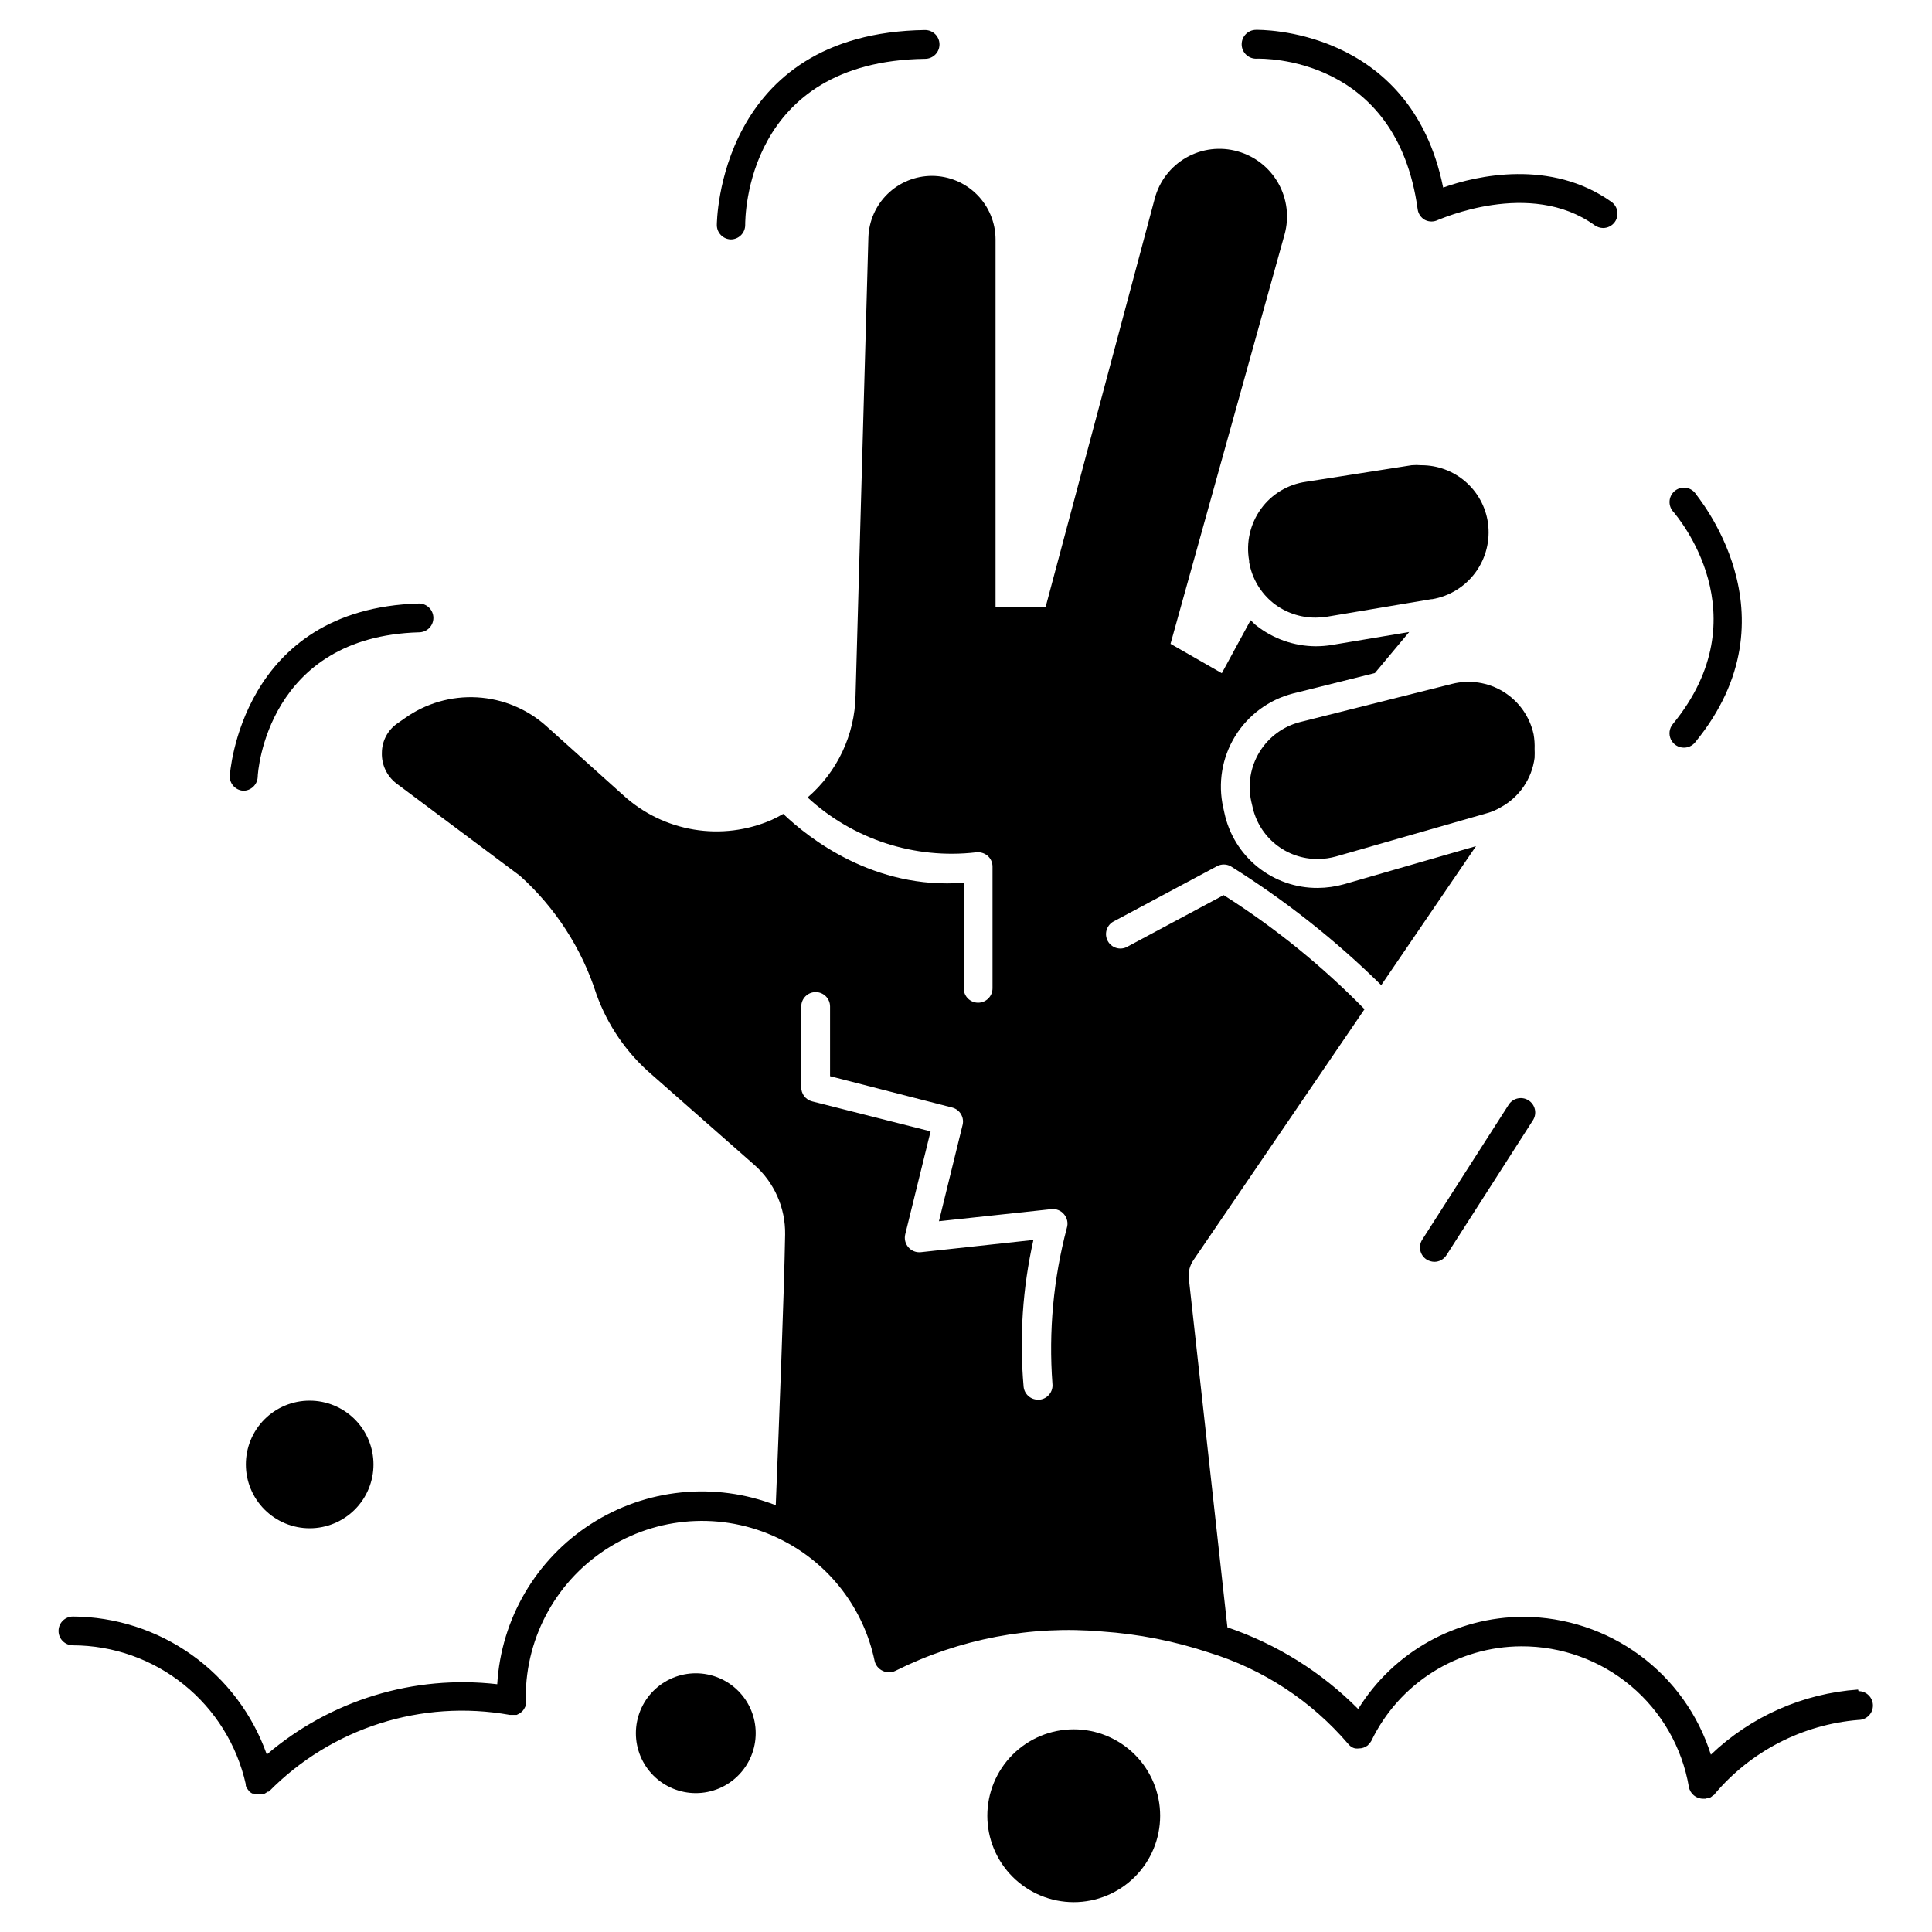 <?xml version="1.0" encoding="UTF-8"?>
<!-- Uploaded to: ICON Repo, www.svgrepo.com, Generator: ICON Repo Mixer Tools -->
<svg fill="#000000" width="800px" height="800px" version="1.1" viewBox="144 144 512 512" xmlns="http://www.w3.org/2000/svg">
 <g>
  <path d="m636.41 591.75c-14.617 1.027-28.414 7.129-39.008 17.254-3.336-10.559-9.938-19.785-18.855-26.348s-19.688-10.129-30.762-10.18c-17.859 0.004-34.445 9.246-43.852 24.426-9.727-9.793-21.59-17.199-34.656-21.641l-10.23-92.516c-0.172-1.715 0.273-3.434 1.262-4.848l45.305-66.449c-11.238-11.48-23.766-21.625-37.328-30.23l-25.801 13.816c-1.832 0.824-3.984 0.086-4.93-1.684-0.945-1.77-0.359-3.969 1.34-5.031l27.633-14.77v-0.004c1.121-0.594 2.469-0.594 3.59 0 14.418 9.02 27.809 19.59 39.922 31.527l25.113-36.832-34.922 10.078c-2.285 0.645-4.648 0.98-7.023 0.992-5.781 0.039-11.398-1.918-15.906-5.543-4.504-3.621-7.621-8.688-8.824-14.344l-0.309-1.41c-1.449-6.453-0.332-13.215 3.117-18.855s8.957-9.723 15.355-11.375l21.719-5.418 9.082-10.879-20.496 3.434h0.004c-1.391 0.227-2.793 0.34-4.199 0.344-5.801-0.012-11.426-1.988-15.953-5.609-0.496-0.383-0.879-0.879-1.375-1.297l-7.633 14.047-13.59-7.789 30.23-108.51c1.254-4.562 0.656-9.434-1.668-13.551-2.324-4.121-6.184-7.152-10.738-8.434-4.586-1.316-9.512-0.727-13.656 1.637s-7.164 6.301-8.367 10.918l-28.93 108.28h-13.242v-97.48c0-4.473-1.777-8.762-4.941-11.926-3.164-3.164-7.457-4.941-11.93-4.941-4.383 0.008-8.59 1.719-11.734 4.777-3.141 3.055-4.969 7.215-5.098 11.594l-3.398 121.37v0.004c-0.211 10.391-4.832 20.199-12.707 26.984 12.055 11.121 28.363 16.43 44.656 14.539 1.098-0.129 2.203 0.203 3.051 0.918 0.836 0.73 1.309 1.789 1.297 2.902v32.215-0.004c0 2.109-1.707 3.816-3.816 3.816-2.106 0-3.816-1.707-3.816-3.816v-27.977c-23.777 1.91-41.184-11.871-47.824-18.242-1 0.586-2.031 1.121-3.09 1.602-6.461 2.812-13.598 3.699-20.551 2.555-6.953-1.145-13.43-4.269-18.648-9.004l-20.305-18.242v-0.004c-5.098-4.644-11.641-7.394-18.527-7.793-6.883-0.395-13.699 1.59-19.297 5.617l-1.754 1.223c-2.617 1.762-4.191 4.707-4.199 7.863-0.102 3.152 1.316 6.164 3.816 8.09l32.785 24.504c9.391 8.461 16.371 19.262 20.23 31.297 2.961 8.301 8.039 15.684 14.73 21.414l27.098 23.855 0.004-0.004c5.32 4.668 8.32 11.438 8.203 18.512-0.266 15.727-1.602 49.617-2.481 71.715v0.004c-16.176-6.262-34.371-4.418-48.961 4.961-14.594 9.379-23.828 25.164-24.855 42.48-22.059-2.551-44.184 4.199-61.066 18.625-3.758-10.641-10.707-19.867-19.902-26.41-9.195-6.543-20.184-10.09-31.469-10.152-2.109 0-3.82 1.707-3.82 3.816 0 2.106 1.711 3.816 3.82 3.816 10.676 0.027 21.023 3.684 29.344 10.371 8.324 6.688 14.125 16.004 16.457 26.422v0.344c0.035 0.191 0.113 0.375 0.227 0.535 0.129 0.273 0.297 0.531 0.496 0.762l0.191 0.266c0.242 0.227 0.512 0.418 0.801 0.574 0.113-0.02 0.23-0.02 0.344 0 0.43 0.148 0.883 0.227 1.336 0.23h1.109c0.242-0.07 0.473-0.176 0.684-0.309l0.648-0.418h0.27c16.621-16.91 40.516-24.523 63.855-20.344 0.098-0.02 0.203-0.02 0.305 0h1.523l0.609-0.305h0.004c0.227-0.105 0.434-0.246 0.609-0.422 0.184-0.145 0.352-0.312 0.496-0.496 0.148-0.188 0.277-0.391 0.383-0.609 0.141-0.223 0.242-0.469 0.305-0.727-0.008-0.125-0.008-0.254 0-0.379v-0.305c0.02-0.117 0.02-0.23 0-0.344v-1.07c-0.016-16.301 8.469-31.434 22.387-39.926 13.918-8.488 31.254-9.109 45.742-1.637 12.5 6.406 21.434 18.121 24.312 31.867 0.25 1.18 1.043 2.168 2.137 2.672 1.07 0.531 2.328 0.531 3.398 0 16.941-8.473 35.902-12.082 54.77-10.418 9.625 0.66 19.125 2.531 28.281 5.57 14.367 4.41 27.184 12.816 36.945 24.238 0.34 0.422 0.77 0.762 1.262 0.992 0.219 0.098 0.449 0.16 0.688 0.191 0.277 0.031 0.559 0.031 0.84 0 0.855 0.004 1.688-0.277 2.367-0.805 0.109-0.105 0.211-0.219 0.305-0.34 0.246-0.254 0.465-0.535 0.648-0.84 3.606-7.496 9.246-13.82 16.281-18.254 7.031-4.438 15.172-6.801 23.488-6.824 10.609-0.043 20.891 3.672 29.02 10.492 8.125 6.82 13.574 16.305 15.371 26.758 0.332 1.84 1.949 3.16 3.816 3.133h0.688-0.004c0.211-0.074 0.418-0.164 0.613-0.27h0.496c0.305-0.18 0.586-0.398 0.84-0.648 0 0 0.266 0 0.344-0.266 9.586-11.395 23.324-18.484 38.168-19.695 2.106 0 3.816-1.707 3.816-3.816s-1.711-3.816-3.816-3.816zm-209.69-122.32c-3.555 13.445-4.844 27.387-3.816 41.258 0.117 1.008-0.168 2.019-0.801 2.816-0.629 0.793-1.551 1.305-2.559 1.422h-0.457c-1.953 0.012-3.602-1.457-3.816-3.398-1.152-13.031-0.277-26.164 2.594-38.93l-29.848 3.246 0.004-0.004c-1.242 0.133-2.469-0.355-3.285-1.297-0.824-0.938-1.137-2.223-0.84-3.434l6.719-27.289-31.375-7.941c-1.742-0.43-2.953-2.019-2.898-3.816v-21.336c0-2.106 1.707-3.816 3.816-3.816 2.106 0 3.816 1.711 3.816 3.816v18.473l32.402 8.32c1.957 0.527 3.164 2.484 2.75 4.469l-6.297 25.648 29.809-3.207c1.258-0.133 2.504 0.367 3.32 1.336 0.875 1.004 1.164 2.391 0.762 3.664z"/>
  <path d="m328.43 587.44c-4.215-0.008-8.262 1.656-11.246 4.633-2.984 2.977-4.664 7.019-4.668 11.234-0.004 4.215 1.668 8.258 4.648 11.238s7.027 4.652 11.242 4.652c4.215-0.004 8.254-1.684 11.23-4.672 2.977-2.984 4.644-7.031 4.633-11.246-0.008-4.195-1.68-8.219-4.648-11.188s-6.992-4.641-11.191-4.652z"/>
  <path d="m428.55 602.29c-6.074 0-11.898 2.414-16.191 6.707-4.297 4.297-6.707 10.121-6.707 16.195 0 6.07 2.41 11.898 6.707 16.191 4.293 4.293 10.117 6.707 16.191 6.707s11.898-2.414 16.195-6.707c4.293-4.293 6.707-10.121 6.707-16.191 0-6.074-2.414-11.898-6.707-16.195-4.297-4.293-10.121-6.707-16.195-6.707z"/>
  <path d="m209.16 532.1c0 4.484 1.785 8.789 4.957 11.957 3.176 3.172 7.481 4.953 11.965 4.949 4.488-0.004 8.789-1.789 11.957-4.965 3.168-3.176 4.945-7.481 4.938-11.969-0.004-4.488-1.797-8.785-4.973-11.953-3.18-3.168-7.484-4.941-11.973-4.93-4.481 0-8.777 1.781-11.941 4.953-3.164 3.172-4.938 7.473-4.93 11.957z"/>
  <path d="m587.32 335.88c-0.949 1.137-1.152 2.723-0.523 4.062 0.633 1.344 1.98 2.199 3.461 2.195 1.156 0.004 2.25-0.516 2.977-1.414 27.824-33.93 0-65.723 0-66.066-0.652-0.816-1.617-1.328-2.66-1.414-1.043-0.086-2.074 0.258-2.856 0.957-0.781 0.695-1.242 1.684-1.273 2.731-0.031 1.047 0.367 2.059 1.105 2.805 0.84 1.105 23.508 27.211-0.23 56.145z"/>
  <path d="m477.14 159.54c1.527 0 36.984-0.801 42.555 39.922v0.004c0.164 1.195 0.887 2.242 1.945 2.824 1.082 0.543 2.356 0.543 3.438 0 0.23 0 24.312-11.031 41.527 1.414l-0.004-0.004c0.652 0.457 1.422 0.707 2.215 0.727 1.242 0.004 2.41-0.594 3.129-1.605 1.215-1.707 0.824-4.078-0.875-5.305-16.031-11.449-35.801-6.984-44.617-3.816-8.629-42.707-49.16-41.793-49.582-41.793-2.109 0-3.816 1.711-3.816 3.816-0.004 1.062 0.438 2.074 1.211 2.797 0.773 0.727 1.816 1.094 2.875 1.02z"/>
  <path d="m337.67 207.45c1.012 0 1.98-0.402 2.699-1.121 0.715-0.715 1.117-1.684 1.117-2.695 0-1.793 0-43.395 47.672-44.047 2.106 0 3.816-1.707 3.816-3.816s-1.711-3.816-3.816-3.816c-54.961 0.762-55.191 51.219-55.191 51.719v-0.004c0.02 2.051 1.652 3.719 3.703 3.781z"/>
  <path d="m208.47 353.55c2.023 0.004 3.699-1.566 3.82-3.586 0-1.527 2.594-37.25 42.746-38.395 1.012 0 1.984-0.402 2.699-1.121 0.715-0.715 1.117-1.684 1.117-2.699 0-1.012-0.402-1.98-1.117-2.695-0.715-0.719-1.688-1.121-2.699-1.121-47.25 1.336-50.113 45.191-50.152 45.801-0.004 2.023 1.57 3.695 3.586 3.816z"/>
  <path d="m549.08 435.61c-1.773-1.137-4.129-0.625-5.269 1.145l-22.902 35.762h0.004c-1.137 1.773-0.625 4.129 1.145 5.269 0.621 0.379 1.332 0.59 2.059 0.609 1.301-0.004 2.508-0.664 3.207-1.758l22.902-35.727v0.004c0.555-0.855 0.75-1.895 0.535-2.891-0.215-0.996-0.82-1.867-1.68-2.414z"/>
  <path d="m538.32 282.56c-0.605-4.25-2.731-8.137-5.977-10.941-3.25-2.805-7.402-4.344-11.695-4.328-0.848-0.074-1.707-0.074-2.555 0l-28.016 4.391c-4.781 0.672-9.082 3.266-11.91 7.176-2.863 3.965-3.996 8.926-3.129 13.738v0.383c0.742 4.297 3.039 8.168 6.449 10.879 3.191 2.496 7.133 3.84 11.184 3.816 0.984 0 1.969-0.078 2.941-0.23l27.711-4.656h0.23-0.004c4.609-0.789 8.73-3.34 11.488-7.117 2.758-3.777 3.934-8.48 3.281-13.109z"/>
  <path d="m550.42 338.59c-1.023-4.676-3.898-8.738-7.973-11.258-4.07-2.516-8.992-3.273-13.633-2.098l-40.266 10.113c-4.481 1.141-8.34 3.981-10.758 7.926-2.414 3.941-3.199 8.668-2.18 13.18l0.305 1.297c0.844 3.953 3.023 7.492 6.172 10.023 3.152 2.531 7.078 3.898 11.117 3.871 1.664-0.004 3.32-0.234 4.922-0.688l39.922-11.449h0.004c1.258-0.344 2.465-0.859 3.586-1.527 4.961-2.676 8.332-7.578 9.047-13.168 0.004-0.062 0.004-0.129 0-0.191 0.039-0.699 0.039-1.398 0-2.098 0.051-1.316-0.039-2.637-0.266-3.934z"/>
 </g>
</svg>